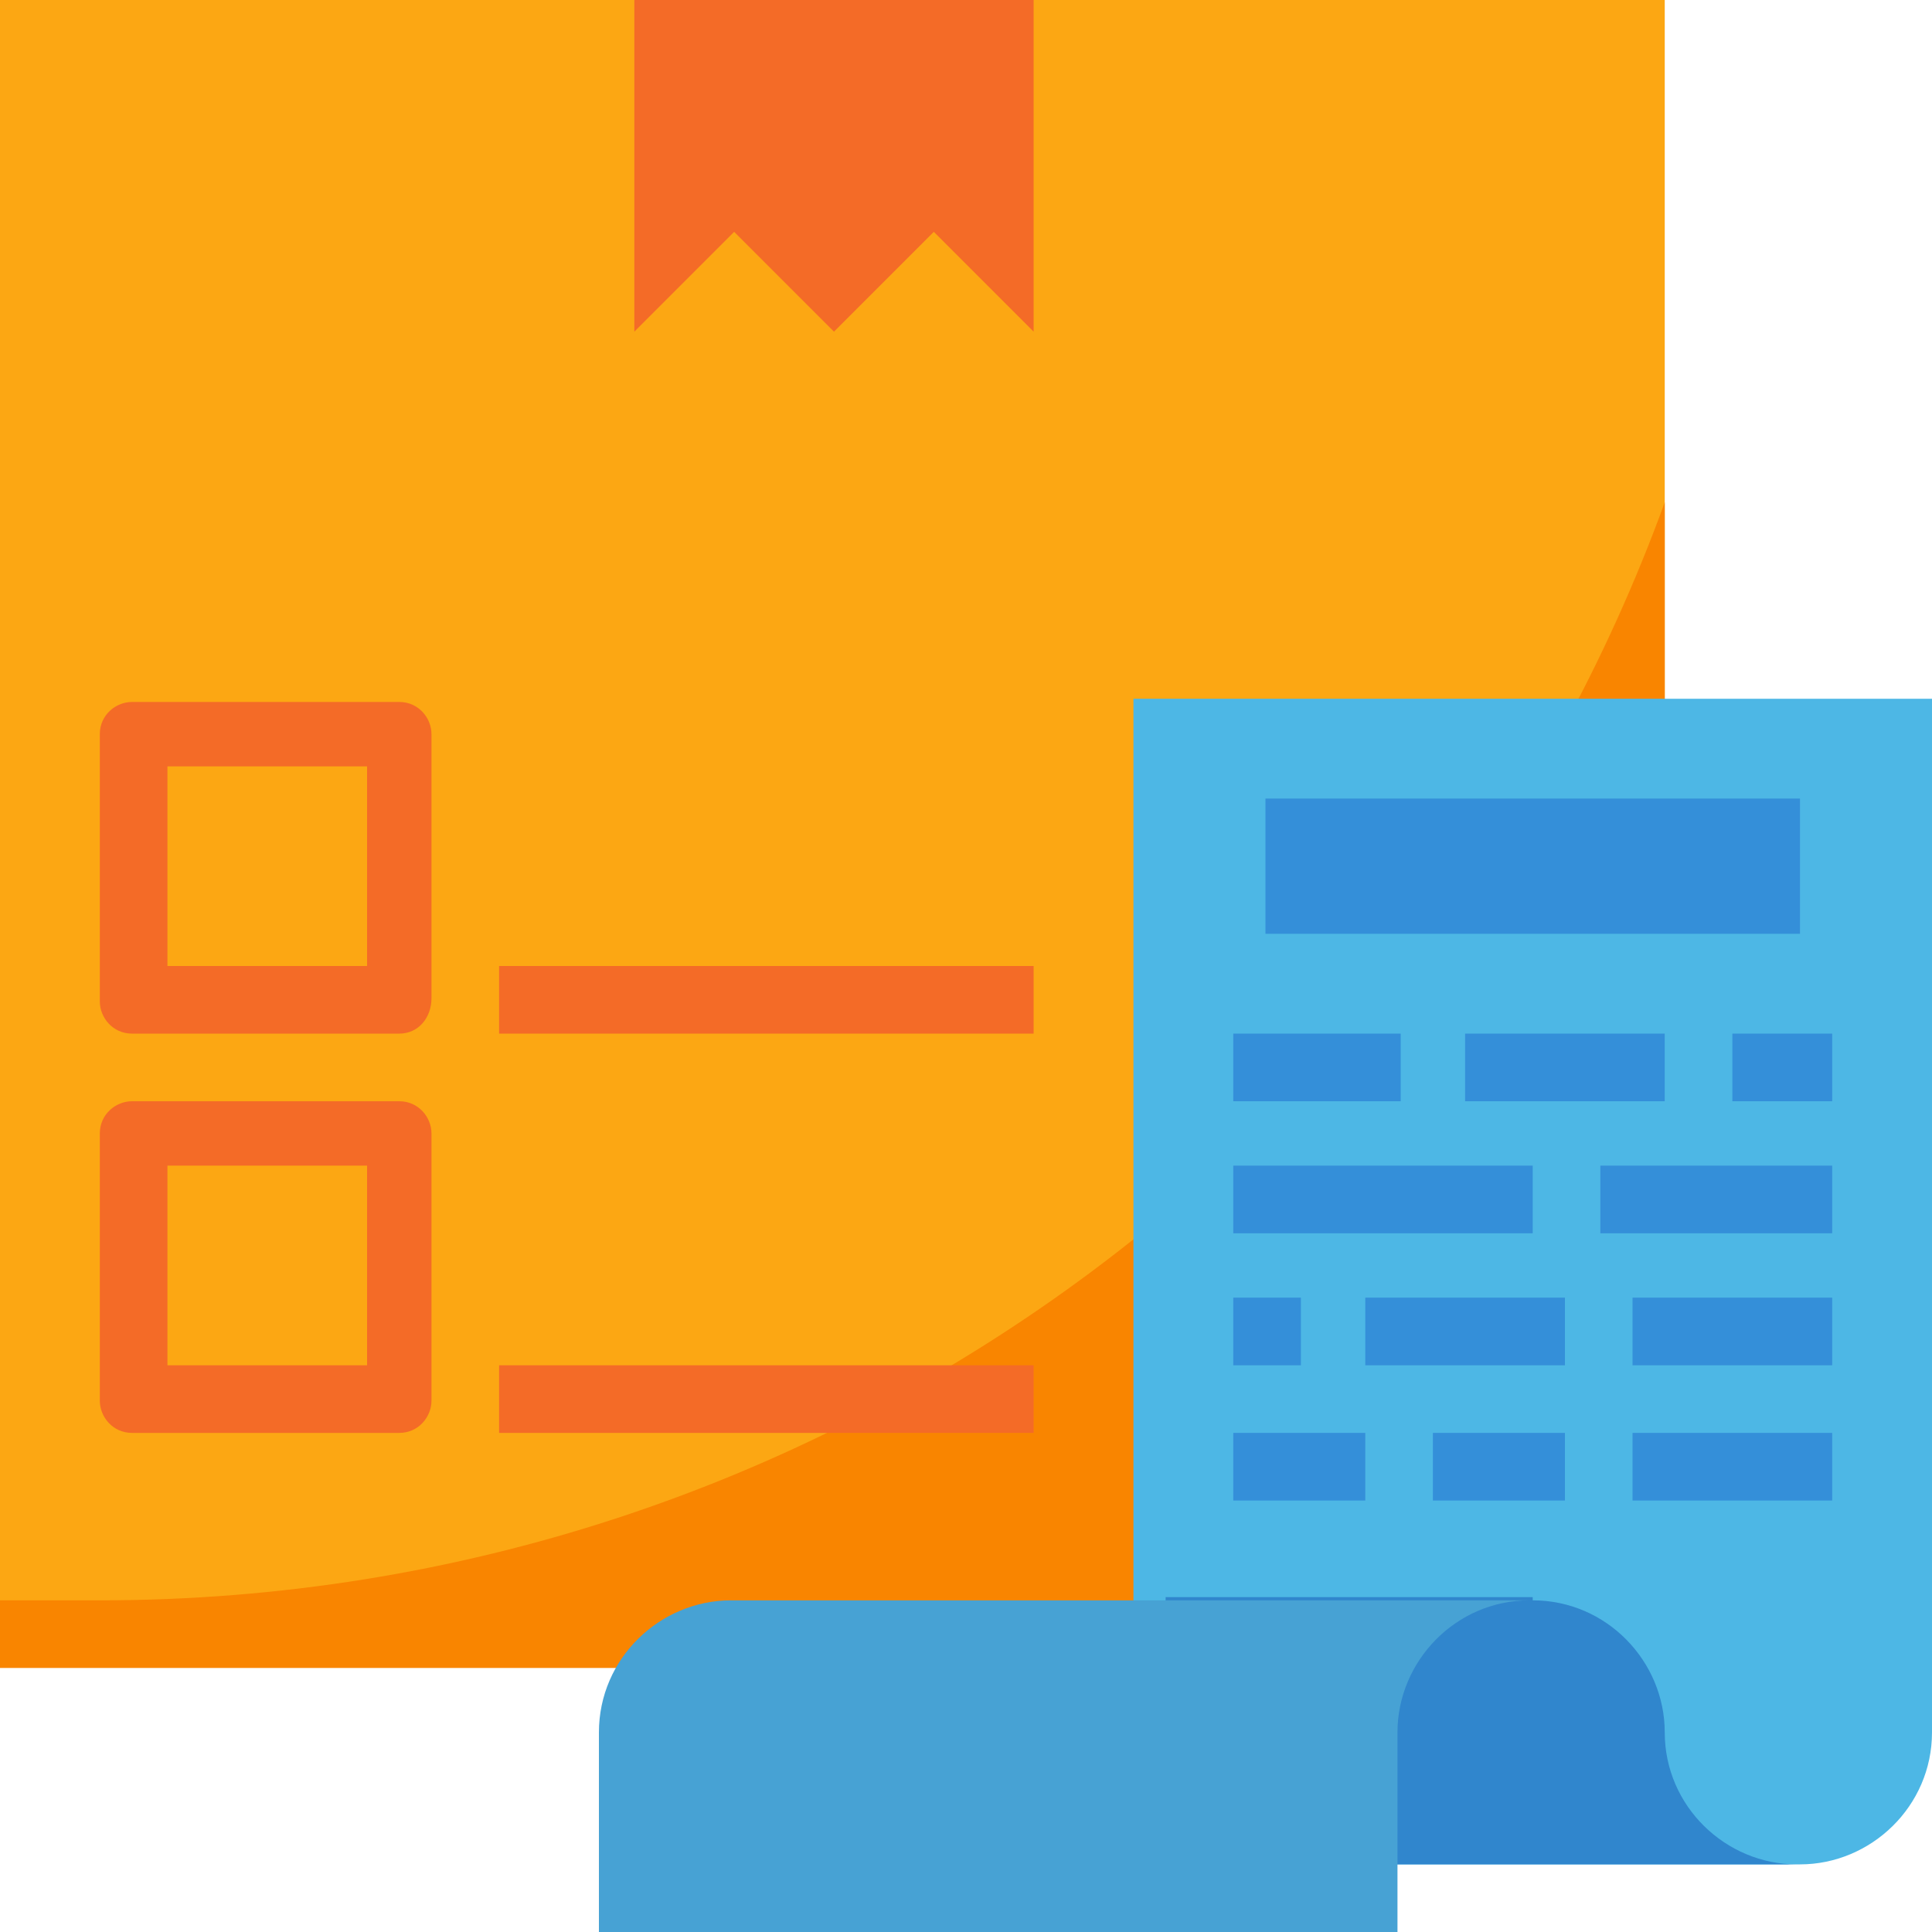 <svg xmlns="http://www.w3.org/2000/svg" xmlns:xlink="http://www.w3.org/1999/xlink" id="Layer_1" x="0px" y="0px" width="60px" height="60px" viewBox="0 0 60 60" style="enable-background:new 0 0 60 60;" xml:space="preserve"><style type="text/css">	.st0{fill:#FCA713;}	.st1{fill:#F98500;}	.st2{fill:#F46B27;}	.st3{fill:#4DB7E5;}	.st4{fill:#3086CD;}	.st5{fill:#47A2D4;}	.st6{fill:#348FD9;}</style><g id="Flat">	<path class="st0" d="M0,0h51.7v51.7H0V0z"></path>	<path class="st1" d="M3.1,49.7H0v2.1h51.7V15.6C44.5,35.4,25.5,49.7,3.1,49.7z"></path>	<path class="st2" d="M32.1,10.3L29,7.2l-3.1,3.1l-3.1-3.1l-3.1,3.1V0h12.4V10.3z"></path>	<path class="st2" d="M12.4,32.1H4.1c-0.6,0-1-0.5-1-1c0,0,0,0,0,0v-8.3c0-0.6,0.5-1,1-1c0,0,0,0,0,0h8.3c0.6,0,1,0.5,1,1  c0,0,0,0,0,0V31C13.4,31.6,13,32.1,12.4,32.1C12.4,32.1,12.4,32.1,12.4,32.1z M5.2,30h6.2v-6.2H5.2V30z"></path>	<path class="st2" d="M12.4,44.5H4.1c-0.6,0-1-0.5-1-1c0,0,0,0,0,0v-8.3c0-0.6,0.5-1,1-1c0,0,0,0,0,0h8.3c0.6,0,1,0.5,1,1  c0,0,0,0,0,0v8.3C13.4,44,13,44.5,12.4,44.5C12.4,44.5,12.4,44.5,12.4,44.5z M5.2,42.4h6.2v-6.2H5.2V42.4z"></path>	<path class="st2" d="M15.5,30h16.6v2.1H15.5V30z"></path>	<path class="st2" d="M15.5,42.4h16.6v2.1H15.5V42.4z"></path>	<path class="st3" d="M55.9,57.9H35.2V21.7H60v32.1C60,56.1,58.1,57.9,55.9,57.9z"></path>	<path class="st4" d="M47.6,49.7c2.3,0,4.1,1.9,4.1,4.1c0,2.3,1.9,4.1,4.1,4.1H36.2v-8.3H47.6z"></path>	<path class="st5" d="M18.6,53.8c0-2.3,1.9-4.1,4.1-4.1h24.8c-2.3,0-4.1,1.9-4.1,4.1V60H18.6V53.8z"></path>	<g>		<path class="st6" d="M39.3,24.8h16.6V29H39.3V24.8z"></path>		<path class="st6" d="M38.3,32.1h5.2v2.1h-5.2V32.1z"></path>		<path class="st6" d="M45.5,32.1h6.2v2.1h-6.2V32.1z"></path>		<path class="st6" d="M53.8,32.1h3.1v2.1h-3.1V32.1z"></path>		<path class="st6" d="M49.7,36.2h7.2v2.1h-7.2V36.2z"></path>		<path class="st6" d="M38.3,36.2h9.3v2.1h-9.3V36.2z"></path>		<path class="st6" d="M38.3,40.3h2.1v2.1h-2.1V40.3z"></path>		<path class="st6" d="M42.4,40.3h6.2v2.1h-6.2V40.3z"></path>		<path class="st6" d="M50.7,40.3h6.2v2.1h-6.2V40.3z"></path>		<path class="st6" d="M38.3,44.5h4.1v2.1h-4.1V44.5z"></path>		<path class="st6" d="M44.5,44.5h4.1v2.1h-4.1V44.5z"></path>		<path class="st6" d="M50.7,44.5h6.2v2.1h-6.2V44.5z"></path>	</g></g></svg>